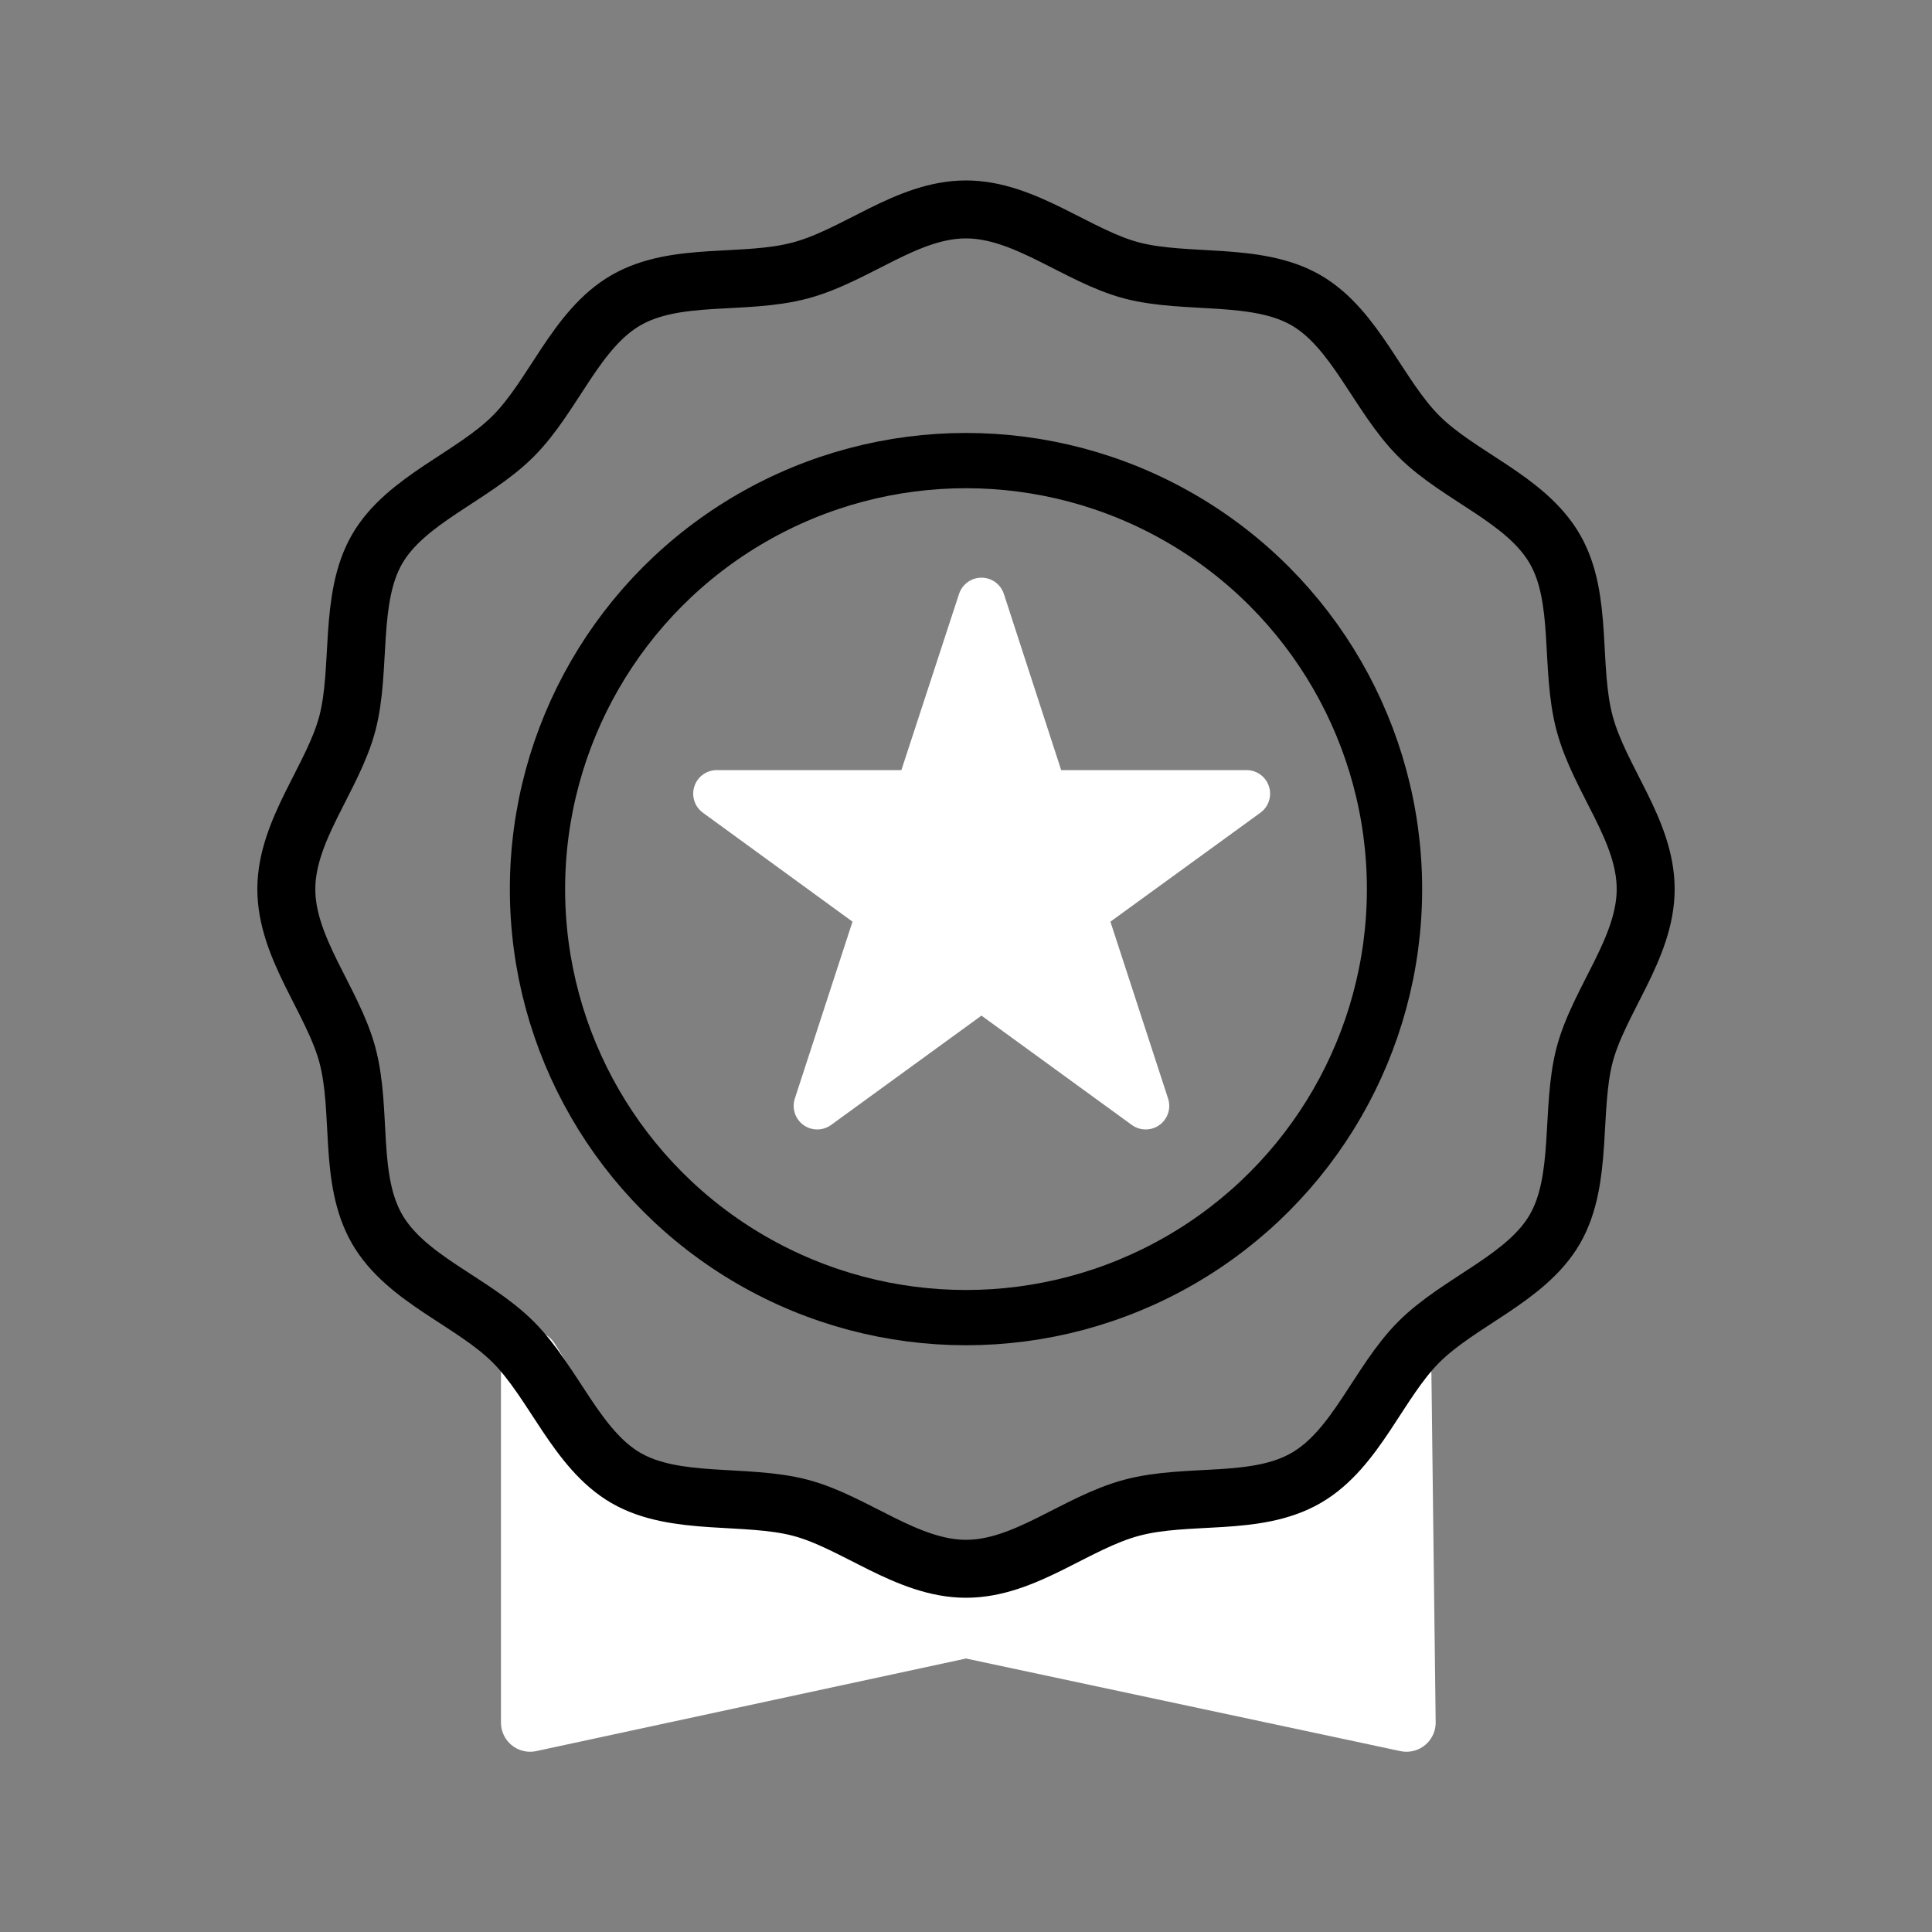<?xml version="1.0" encoding="UTF-8"?><svg id="Layer_1" xmlns="http://www.w3.org/2000/svg" viewBox="0 0 50 50"><rect x="0" y="0" width="50" height="50" fill="#808080" stroke="none"/><defs><style>.cls-1{stroke-width:1.43px;}.cls-1,.cls-2,.cls-3,.cls-4{stroke-linecap:round;stroke-linejoin:round;}.cls-1,.cls-4{fill:none;stroke:#000;}.cls-2{stroke-width:1.22px;}.cls-2,.cls-3{fill:#fff;stroke:#fff;}.cls-3{stroke-width:1.51px;}.cls-4{stroke-width:1.5px;}</style></defs><polygon class="cls-3" points="25.06 40.88 15.77 38.45 13.72 35.18 13.72 44.58 25 42.15 36.4 44.58 36.29 35.57 34.35 38.45 25.06 40.88"/><path class="cls-4" d="m42.59,23.01c0,1.53-1.21,2.88-1.58,4.29s-.03,3.23-.77,4.51-2.47,1.87-3.52,2.92-1.62,2.77-2.92,3.52-3.05.38-4.51.77-2.76,1.58-4.29,1.58-2.88-1.21-4.29-1.58-3.23-.03-4.51-.77-1.87-2.47-2.92-3.52c-1.05-1.05-2.77-1.62-3.52-2.92s-.38-3.05-.77-4.51c-.38-1.41-1.58-2.76-1.58-4.29s1.21-2.88,1.58-4.29.03-3.23.77-4.51,2.47-1.87,3.52-2.92c1.05-1.05,1.62-2.77,2.92-3.52s3.05-.38,4.51-.77,2.76-1.58,4.29-1.58,2.88,1.21,4.29,1.58,3.23.03,4.51.77,1.87,2.47,2.92,3.52c1.05,1.05,2.77,1.62,3.52,2.92.74,1.28.38,3.05.77,4.51s1.58,2.76,1.58,4.29Z"/><circle class="cls-1" cx="25" cy="23.01" r="11.09"/><path class="cls-2" d="m32.26,20.54l-4.24,3.08,1.63,5-4.25-3.09-4.25,3.09,1.63-5-4.23-3.08h5.22l1.63-4.98,1.62,4.98h5.23Z"/></svg>